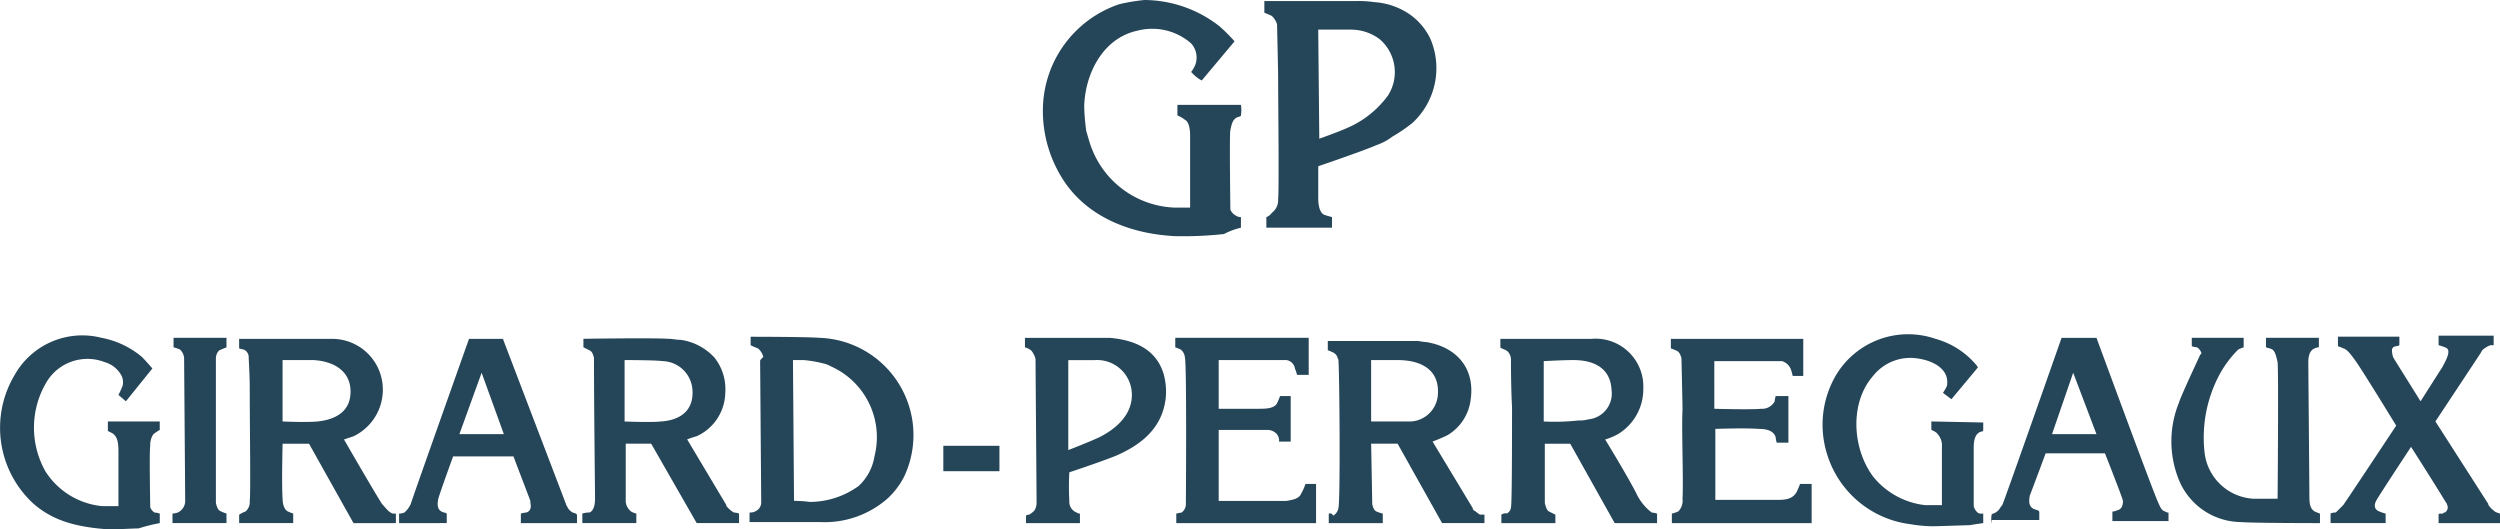 <svg xmlns="http://www.w3.org/2000/svg" width="197.299" height="41.785" viewBox="0 0 197.299 41.785">
  <path id="girard-perregaux" d="M381.245,193.567v-.836s-.251,0-.334-.084a.975.975,0,0,1-.5-.5c0-.167-.084-6.017,0-6.268.084-.418.167-.836.5-1,.167-.084.334-.084.334-.167a2.74,2.74,0,0,0,0-.836h-5.014v.836a2.29,2.29,0,0,1,.585.334c.334.167.418.752.418,1.254v5.683H375.98a7.312,7.312,0,0,1-6.686-5.181c-.084-.251-.167-.585-.251-.836a16.231,16.231,0,0,1-.167-2.006c.084-2.591,1.5-5.348,4.178-5.933a4.652,4.652,0,0,1,4.262,1,1.667,1.667,0,0,1,.334,1.671,2.689,2.689,0,0,1-.334.585l.251.251a2.576,2.576,0,0,0,.585.418l2.591-3.092a14.116,14.116,0,0,0-1.17-1.17,9.684,9.684,0,0,0-5.933-2.089,14.341,14.341,0,0,0-2.006.334,8.849,8.849,0,0,0-6.017,8.19,10.01,10.01,0,0,0,1.839,6.017c1.922,2.674,5.181,3.928,8.608,4.095a29.586,29.586,0,0,0,3.844-.167,5.572,5.572,0,0,1,1.337-.5Zm2.006-.836v.836h5.181v-.836s-.334-.084-.585-.167c-.418-.167-.5-.836-.5-1.337V188.72s3.677-1.254,4.6-1.671a4.429,4.429,0,0,0,1.254-.669,13.054,13.054,0,0,0,1.588-1.086,5.89,5.89,0,0,0,1.421-6.6,4.93,4.93,0,0,0-1.839-2.089,5.585,5.585,0,0,0-2.591-.836,8.593,8.593,0,0,0-1.5-.084h-7.187v.919s.418.167.585.251a1.479,1.479,0,0,1,.418.669c0,.084.084,3.593.084,4.095,0,1.5.084,9.109,0,9.694a1.242,1.242,0,0,1-.5,1.086.9.9,0,0,1-.418.334Zm4.178-6.184-.084-8.608h2.674a3.781,3.781,0,0,1,2.173.752,3.423,3.423,0,0,1,.669,4.429,7.774,7.774,0,0,1-3.259,2.591c-.752.334-2.173.836-2.173.836Zm-91.509,30.336v-.752a1.7,1.7,0,0,0-.418-.084.834.834,0,0,1-.334-.418c0-.167-.084-4.429,0-4.847a1.5,1.5,0,0,1,.251-.919,5.12,5.12,0,0,1,.5-.334v-.669h-4.095v.752l.334.167c.418.251.5.752.5,1.421v4.346h-1.254a5.966,5.966,0,0,1-4.513-2.758,7.021,7.021,0,0,1,.084-7.02,3.76,3.76,0,0,1,4.6-1.588,2.191,2.191,0,0,1,1.337,1.086,1.234,1.234,0,0,1,.084.752c-.084.251-.334.752-.334.752l.585.5,2.089-2.591s-.5-.585-.836-.919a6.967,6.967,0,0,0-3.176-1.5,6.125,6.125,0,0,0-6.853,2.925,8.128,8.128,0,0,0,1.421,10.112c1.671,1.5,3.677,1.922,6.1,2.089.334,0,1.922-.084,2.256-.084a14.358,14.358,0,0,1,1.671-.418Zm143.907,0v-.752h-.251c-.167,0-.418-.251-.5-.585v-4.68c0-.418.084-1,.5-1.17.167-.084.251,0,.251-.167v-.585l-4.095-.084v.669s.418.167.5.334a1.332,1.332,0,0,1,.334,1v4.6h-1.337a6.137,6.137,0,0,1-4.095-2.256c-1.671-2.256-1.839-5.85,0-7.939a3.758,3.758,0,0,1,3.092-1.421c1.421.084,2.841.752,2.758,2.006a.632.632,0,0,1-.084.334c-.084.167-.251.418-.251.418l.669.5,2.089-2.507a1.443,1.443,0,0,0-.251-.334,6.437,6.437,0,0,0-3.092-1.922,6.631,6.631,0,0,0-7.939,3.008,7.743,7.743,0,0,0-.669,5.933,7.9,7.9,0,0,0,6.6,5.683,11.373,11.373,0,0,0,1.755.167c.334,0,2.674-.084,2.925-.084.5-.084,1.086-.167,1.086-.167Zm26.575,0v-.752a3.939,3.939,0,0,1-.418-.167c-.418-.251-.418-.752-.418-1.337,0-.752-.084-9.945-.084-10.446,0-.418.084-.919.5-1.086a.833.833,0,0,1,.334-.084v-.752H462.14v.669c0,.167.167.084.5.251.251.167.334.669.418,1,.084.919,0,10.78,0,10.78h-1.922a4.113,4.113,0,0,1-3.844-3.677,10.546,10.546,0,0,1,1.17-6.1,8.4,8.4,0,0,1,1.5-2.006,3.935,3.935,0,0,1,.418-.167v-.752h-4.095v.669a1.7,1.7,0,0,0,.418.084.9.9,0,0,1,.334.418v.084l-.084.084c-.585,1.254-1.588,3.426-1.671,3.761a8.09,8.09,0,0,0-.084,5.933,5.341,5.341,0,0,0,4.931,3.51c.919.084,6.268.084,6.268.084Zm.836-.752v.752h4.346v-.752a3.288,3.288,0,0,1-.5-.167c-.418-.167-.418-.5-.251-.836s2.758-4.262,2.758-4.262,1.922,3.009,2.674,4.262c.251.334.334.669,0,.919-.084,0-.084,0-.167.084-.251,0-.334,0-.334.084v.669h4.847v-.669c0-.167-.167-.084-.418-.251-.084-.084-.334-.251-.418-.418-.084-.084-.084-.084-.084-.167l-4.178-6.518,3.593-5.432c0-.084.084-.084.084-.167a1.82,1.82,0,0,1,.669-.418h.251v-.752h-4.346v.752a3.287,3.287,0,0,1,.5.167c.585.167.084,1-.167,1.5l-1.755,2.758-2.089-3.343c0-.084-.084-.084-.084-.167a1.632,1.632,0,0,1-.084-.585c0-.084.084-.084.084-.167.084-.084.418-.084.5-.167v-.669h-4.847v.752a3.937,3.937,0,0,1,.418.167c.334.084.669.585.919.919.5.669,3.259,5.181,3.259,5.181s-3.928,5.933-4.178,6.268l-.585.585a1.013,1.013,0,0,0-.418.084Zm-170.315,0v.752h4.262v-.752a3.939,3.939,0,0,1-.418-.167c-.251-.084-.334-.334-.418-.669V203.847a.9.9,0,0,1,.251-.585c.167-.084.585-.251.585-.251v-.752h-4.178v.752a3.288,3.288,0,0,1,.5.167,1.032,1.032,0,0,1,.334.669c0,.251.084,10.78.084,11.2a1.013,1.013,0,0,1-.585,1,1.462,1.462,0,0,1-.418.084Zm5.265.752h4.262v-.752a3.939,3.939,0,0,1-.418-.167c-.334-.167-.418-.669-.418-1-.084-1.086,0-4.346,0-4.346H307.7l3.51,6.268h3.343v-.752h-.167c-.334,0-.669-.5-.919-.752-.5-.752-3.009-5.1-3.009-5.1l.752-.251a4.076,4.076,0,0,0,2.089-5.014,4,4,0,0,0-3.761-2.674h-7.354v.752a1.9,1.9,0,0,0,.334.084.628.628,0,0,1,.418.585c0,.167.084,1.5.084,2.34,0,3.343.084,8.357,0,9.026a.969.969,0,0,1-.334.836,2.781,2.781,0,0,0-.5.251v.669Zm16.38,0v-.752c-.084-.084-.334-.084-.418-.167-.334-.167-.334-.585-.251-1,.167-.585,1.17-3.343,1.17-3.343h4.763l1.337,3.51v.167c.084.334,0,.669-.334.752a1.7,1.7,0,0,0-.418.084v.752h4.429V216.3c0-.167-.084-.167-.334-.251a1.007,1.007,0,0,1-.418-.418c0-.084-.084-.084-.084-.167L323,202.342h-2.674s-4.513,12.7-4.6,13.037a2.011,2.011,0,0,1-.5.669,1.118,1.118,0,0,1-.418.084v.752Zm10.7-.752v.752h4.262v-.752a1.412,1.412,0,0,1-.418-.167,1.125,1.125,0,0,1-.418-.752v-4.6H334.7l3.593,6.268h3.343v-.752a1.7,1.7,0,0,0-.418-.084,2.216,2.216,0,0,1-.5-.418c-.084-.084-.084-.084-.084-.167l-3.092-5.181a7.1,7.1,0,0,1,.752-.251,3.854,3.854,0,0,0,2.256-3.426,4.018,4.018,0,0,0-.836-2.758,4.448,4.448,0,0,0-2.674-1.421c-.334,0-.669-.084-1-.084-1.254-.084-6.686,0-6.686,0v.669l.5.251c.167.084.251.251.334.585v.167c0,3.677.084,10.53.084,10.948s-.084.919-.418,1.086a2.04,2.04,0,0,0-.585.084ZM343.3,204.1l.084,10.948v.167a.758.758,0,0,1-.5.752c-.084.084-.418.084-.418.084v.752h5.6a7.529,7.529,0,0,0,5.265-1.839,6.123,6.123,0,0,0,1.337-1.755,7.678,7.678,0,0,0-6.686-10.948c-1-.084-5.432-.084-5.432-.084v.669a5.562,5.562,0,0,0,.585.251,1.319,1.319,0,0,1,.418.669c-.251.251-.251.251-.251.334Zm32.843,12.034v.752h11.031v-3.092h-.836a4.121,4.121,0,0,1-.334.752c-.167.418-.669.5-1.17.585H379.49v-5.6h3.928a1.032,1.032,0,0,1,.669.334.882.882,0,0,1,.167.418v.167h.919v-3.593h-.836s-.167.418-.251.585c-.251.418-.919.418-1.5.418H379.49v-3.844h5.348a.8.8,0,0,1,.669.669,3.288,3.288,0,0,1,.167.5h.919v-2.925h-10.53v.752a3.937,3.937,0,0,1,.418.167.846.846,0,0,1,.334.585c.167.418.084,11.616.084,11.7a.846.846,0,0,1-.334.585,3.617,3.617,0,0,0-.418.084Zm12.034,0v.752h4.262v-.752a3.29,3.29,0,0,1-.5-.167c-.167-.084-.251-.251-.334-.585v-.167l-.084-4.6h2.089l3.51,6.268h3.343v-.669h-.334c-.084,0-.334-.251-.5-.334-.084-.084-.084-.084-.084-.167l-3.176-5.265s.669-.251,1.17-.5a3.783,3.783,0,0,0,1.839-2.841c.334-2.34-1-4.095-3.51-4.513-.251,0-.5-.084-.752-.084H388.1v.669c0,.084,0,.084.084.084.334.167.5.167.669.5,0,.084.084.167.084.251.084.585.167,11.115,0,11.7a.865.865,0,0,1-.418.585.259.259,0,0,0-.334-.167Zm13.622.084v.669h4.262v-.669l-.5-.251c-.167-.084-.251-.334-.334-.669v-4.68h2.006l3.51,6.268h3.343v-.752a1.7,1.7,0,0,0-.418-.084,4.082,4.082,0,0,1-1.254-1.588c-.836-1.588-2.424-4.178-2.424-4.178a4.964,4.964,0,0,0,1-.418A4.137,4.137,0,0,0,413,206.27a3.773,3.773,0,0,0-4.095-3.928H401.72v.669c0,.084.418.167.585.334a.949.949,0,0,1,.251.669c0,.334,0,2.256.084,3.677,0,1.922,0,7.772-.084,7.939a.6.6,0,0,1-.334.5c-.167-.084-.418.084-.418.084Zm13.455-.084v.752h11.031v-3.092h-.919a3.932,3.932,0,0,1-.167.418c-.251.669-.752.836-1.5.836h-5.014v-5.6s2.34-.084,3.426,0c.5,0,1.17.084,1.337.669a1.7,1.7,0,0,0,.084.418h.919v-3.677h-1a1.7,1.7,0,0,0-.084.418,1.134,1.134,0,0,1-1.086.585c-.752.084-3.677,0-3.677,0V204.1h5.348a1.118,1.118,0,0,1,.669.585,3.4,3.4,0,0,1,.167.585h.836v-2.925H415.174v.752a3.937,3.937,0,0,1,.418.167c.251.084.334.334.418.585,0,.084.084,3.51.084,4.095-.084,1.5.084,5.516,0,7.02a1.221,1.221,0,0,1-.334,1,3.286,3.286,0,0,1-.5.167Zm25.238.752a1.737,1.737,0,0,1,0-.669c0-.084.251-.084.418-.251.167-.084.251-.334.418-.5.167-.334,4.68-13.2,4.68-13.2h2.758s4.178,11.365,4.847,12.953c.167.334.251.669.585.752a.413.413,0,0,0,.251.084v.669h-4.429v-.752a.833.833,0,0,0,.334-.084c.418-.084.5-.418.5-.752,0-.167-1.421-3.761-1.421-3.761h-4.68s-1.086,2.925-1.254,3.343c-.084.5-.084.919.418,1.086.251.084.334.084.334.251v.585H440.5v.251Zm-76.215,0h4.262v-.752a.413.413,0,0,1-.251-.084.9.9,0,0,1-.585-.919,19.755,19.755,0,0,1,0-2.256s3.259-1.086,3.928-1.421c2.006-.919,3.426-2.256,3.677-4.429a5.153,5.153,0,0,0-.167-1.922c-.585-1.922-2.256-2.674-4.262-2.841H364.2v.752a1.292,1.292,0,0,1,.5.251,1.68,1.68,0,0,1,.334.669c0,.167.084,11.115.084,11.365a1.208,1.208,0,0,1-.167.585,1.823,1.823,0,0,1-.418.334.307.307,0,0,0-.251.084v.585Zm-58.666-8.023v-4.847h2.424c1.5.084,2.758.752,2.925,2.173.167,1.755-1,2.507-2.591,2.674-.919.084-2.758,0-2.758,0Zm26.993,0v-4.847s2.423,0,3.008.084a2.428,2.428,0,0,1,2.34,2.173c.167,1.755-1,2.507-2.507,2.591-.752.084-2.841,0-2.841,0Zm13.371,6.268-.084-11.115h.836a9.419,9.419,0,0,1,1.5.251,2.185,2.185,0,0,1,.669.251,6.116,6.116,0,0,1,3.426,7.1,4.028,4.028,0,0,1-1.254,2.34,6.605,6.605,0,0,1-3.844,1.254,9.567,9.567,0,0,0-1.254-.084Zm21.645-4.011v-7.1h2.089a2.742,2.742,0,0,1,2.925,2.591c.084,1.588-1.086,2.758-2.591,3.51-.919.418-2.424,1-2.424,1Zm23.9-2.256v-4.847h2.089c1.839,0,3.343.752,3.176,2.758a2.26,2.26,0,0,1-2.173,2.089Zm13.622,0V204.1s1.5-.084,2.34-.084c1.671,0,2.925.669,3.009,2.34a2.046,2.046,0,0,1-1.839,2.34,2.314,2.314,0,0,1-.752.084,17.105,17.105,0,0,1-2.758.084Zm43.623,1-1.839-4.847-1.671,4.847Zm-125.689,0h-3.51l1.755-4.847,1.755,4.847Zm39.111,2.925v-2.006h-4.429v2.006Z" transform="translate(-283.311 -175.6)" fill="#254558" fill-rule="evenodd"/>
</svg>
